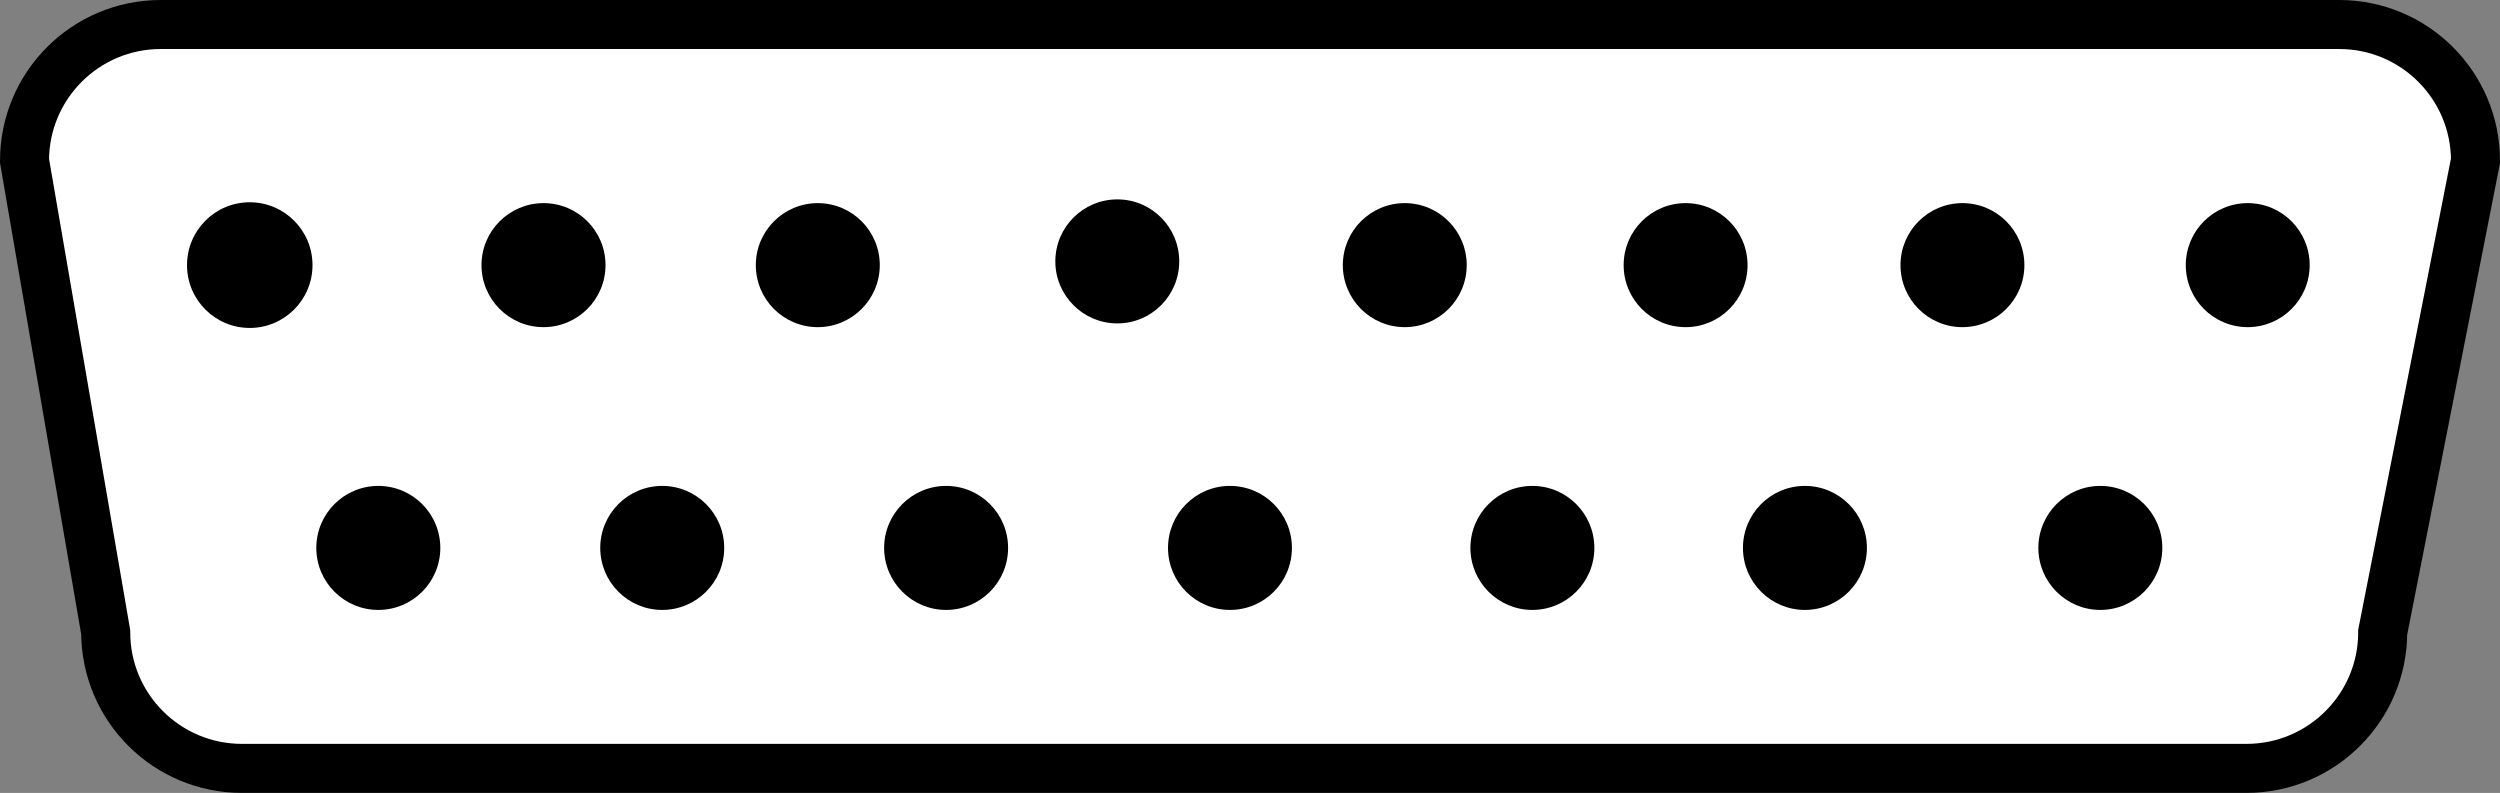 <?xml version="1.0" encoding="iso-8859-1"?>
<!-- Generator: Adobe Illustrator 28.1.0, SVG Export Plug-In . SVG Version: 6.00 Build 0)  -->
<svg version="1.1" id="image" xmlns="http://www.w3.org/2000/svg" xmlns:xlink="http://www.w3.org/1999/xlink" x="0px" y="0px"
	 width="40.8px" height="12.941px" viewBox="0 0 40.8 12.941" enable-background="new 0 0 40.8 12.941" xml:space="preserve">
<rect x="0" y="0" width="40.8" height="12.941" fill="#808080" stroke="none"/>
<path fill="#FFFFFF" stroke="#000000" stroke-width="0.8" d="M38.886,10.316c0,1.229-0.996,2.224-2.224,2.224H3.949
	c-1.228,0-2.224-0.995-2.224-2.224L0.4,2.624C0.4,1.395,1.396,0.4,2.624,0.4h35.552C39.404,0.4,40.4,1.395,40.4,2.624
	L38.886,10.316z"/>
<g>
	<path d="M21.084,8.942c0-0.559-0.452-1.012-1.011-1.012c-0.56,0-1.011,0.454-1.011,1.012s0.452,1.012,1.011,1.012
		C20.633,9.954,21.084,9.501,21.084,8.942z"/>
</g>
<g>
	<path d="M26.02,8.942c0-0.559-0.454-1.012-1.012-1.012c-0.559,0-1.011,0.454-1.011,1.012s0.453,1.012,1.011,1.012
		C25.566,9.954,26.02,9.501,26.02,8.942z"/>
</g>
<g>
	<path d="M30.468,8.942c0-0.559-0.454-1.012-1.012-1.012c-0.559,0-1.011,0.454-1.011,1.012s0.453,1.012,1.011,1.012
		C30.014,9.954,30.468,9.501,30.468,8.942z"/>
</g>
<g>
	<path d="M35.289,8.942c0-0.559-0.454-1.012-1.012-1.012s-1.011,0.454-1.011,1.012s0.453,1.012,1.011,1.012
		S35.289,9.501,35.289,8.942z"/>
</g>
<g>
	<path d="M11.819,8.942c0-0.559-0.453-1.012-1.012-1.012c-0.559,0-1.011,0.454-1.011,1.012s0.453,1.012,1.011,1.012
		C11.366,9.954,11.819,9.501,11.819,8.942z"/>
</g>
<g>
	<path d="M5.1,4.327c0-0.566-0.458-1.026-1.024-1.026c-0.567,0-1.024,0.461-1.024,1.026
		c0,0.566,0.458,1.025,1.024,1.025C4.642,5.352,5.1,4.892,5.1,4.327z"/>
</g>
<g>
	<path d="M9.882,4.327c0-0.559-0.452-1.012-1.011-1.012S7.858,3.768,7.858,4.327c0,0.559,0.453,1.012,1.012,1.012
		S9.882,4.885,9.882,4.327z"/>
</g>
<g>
	<path d="M14.358,4.327c0-0.559-0.453-1.012-1.012-1.012s-1.011,0.454-1.011,1.012c0,0.559,0.452,1.012,1.011,1.012
		S14.358,4.885,14.358,4.327z"/>
</g>
<g>
	<path d="M19.245,4.266c0-0.559-0.452-1.012-1.01-1.012c-0.56,0-1.012,0.454-1.012,1.012
		c0,0.558,0.453,1.012,1.012,1.012C18.793,5.278,19.245,4.824,19.245,4.266z"/>
</g>
<g>
	<path d="M23.937,4.327c0-0.559-0.453-1.012-1.011-1.012c-0.56,0-1.011,0.454-1.011,1.012
		c0,0.559,0.452,1.012,1.011,1.012C23.484,5.339,23.937,4.885,23.937,4.327z"/>
</g>
<g>
	<path d="M28.52,4.327c0-0.559-0.453-1.012-1.011-1.012c-0.56,0-1.011,0.454-1.011,1.012
		c0,0.559,0.452,1.012,1.011,1.012C28.068,5.339,28.52,4.885,28.52,4.327z"/>
</g>
<g>
	<path d="M33.038,4.327c0-0.559-0.453-1.012-1.011-1.012c-0.56,0-1.011,0.454-1.011,1.012
		c0,0.559,0.452,1.012,1.011,1.012C32.585,5.339,33.038,4.885,33.038,4.327z"/>
</g>
<g>
	<path d="M37.694,4.327c0-0.559-0.453-1.012-1.011-1.012c-0.56,0-1.011,0.454-1.011,1.012
		c0,0.559,0.452,1.012,1.011,1.012C37.242,5.339,37.694,4.885,37.694,4.327z"/>
</g>
<g>
	<path d="M16.452,8.942c0-0.559-0.453-1.012-1.011-1.012c-0.559,0-1.012,0.454-1.012,1.012s0.453,1.012,1.012,1.012
		C15.999,9.954,16.452,9.501,16.452,8.942z"/>
</g>
<g>
	<circle cx="6.174" cy="8.942" r="1.012"/>
</g>
</svg>
